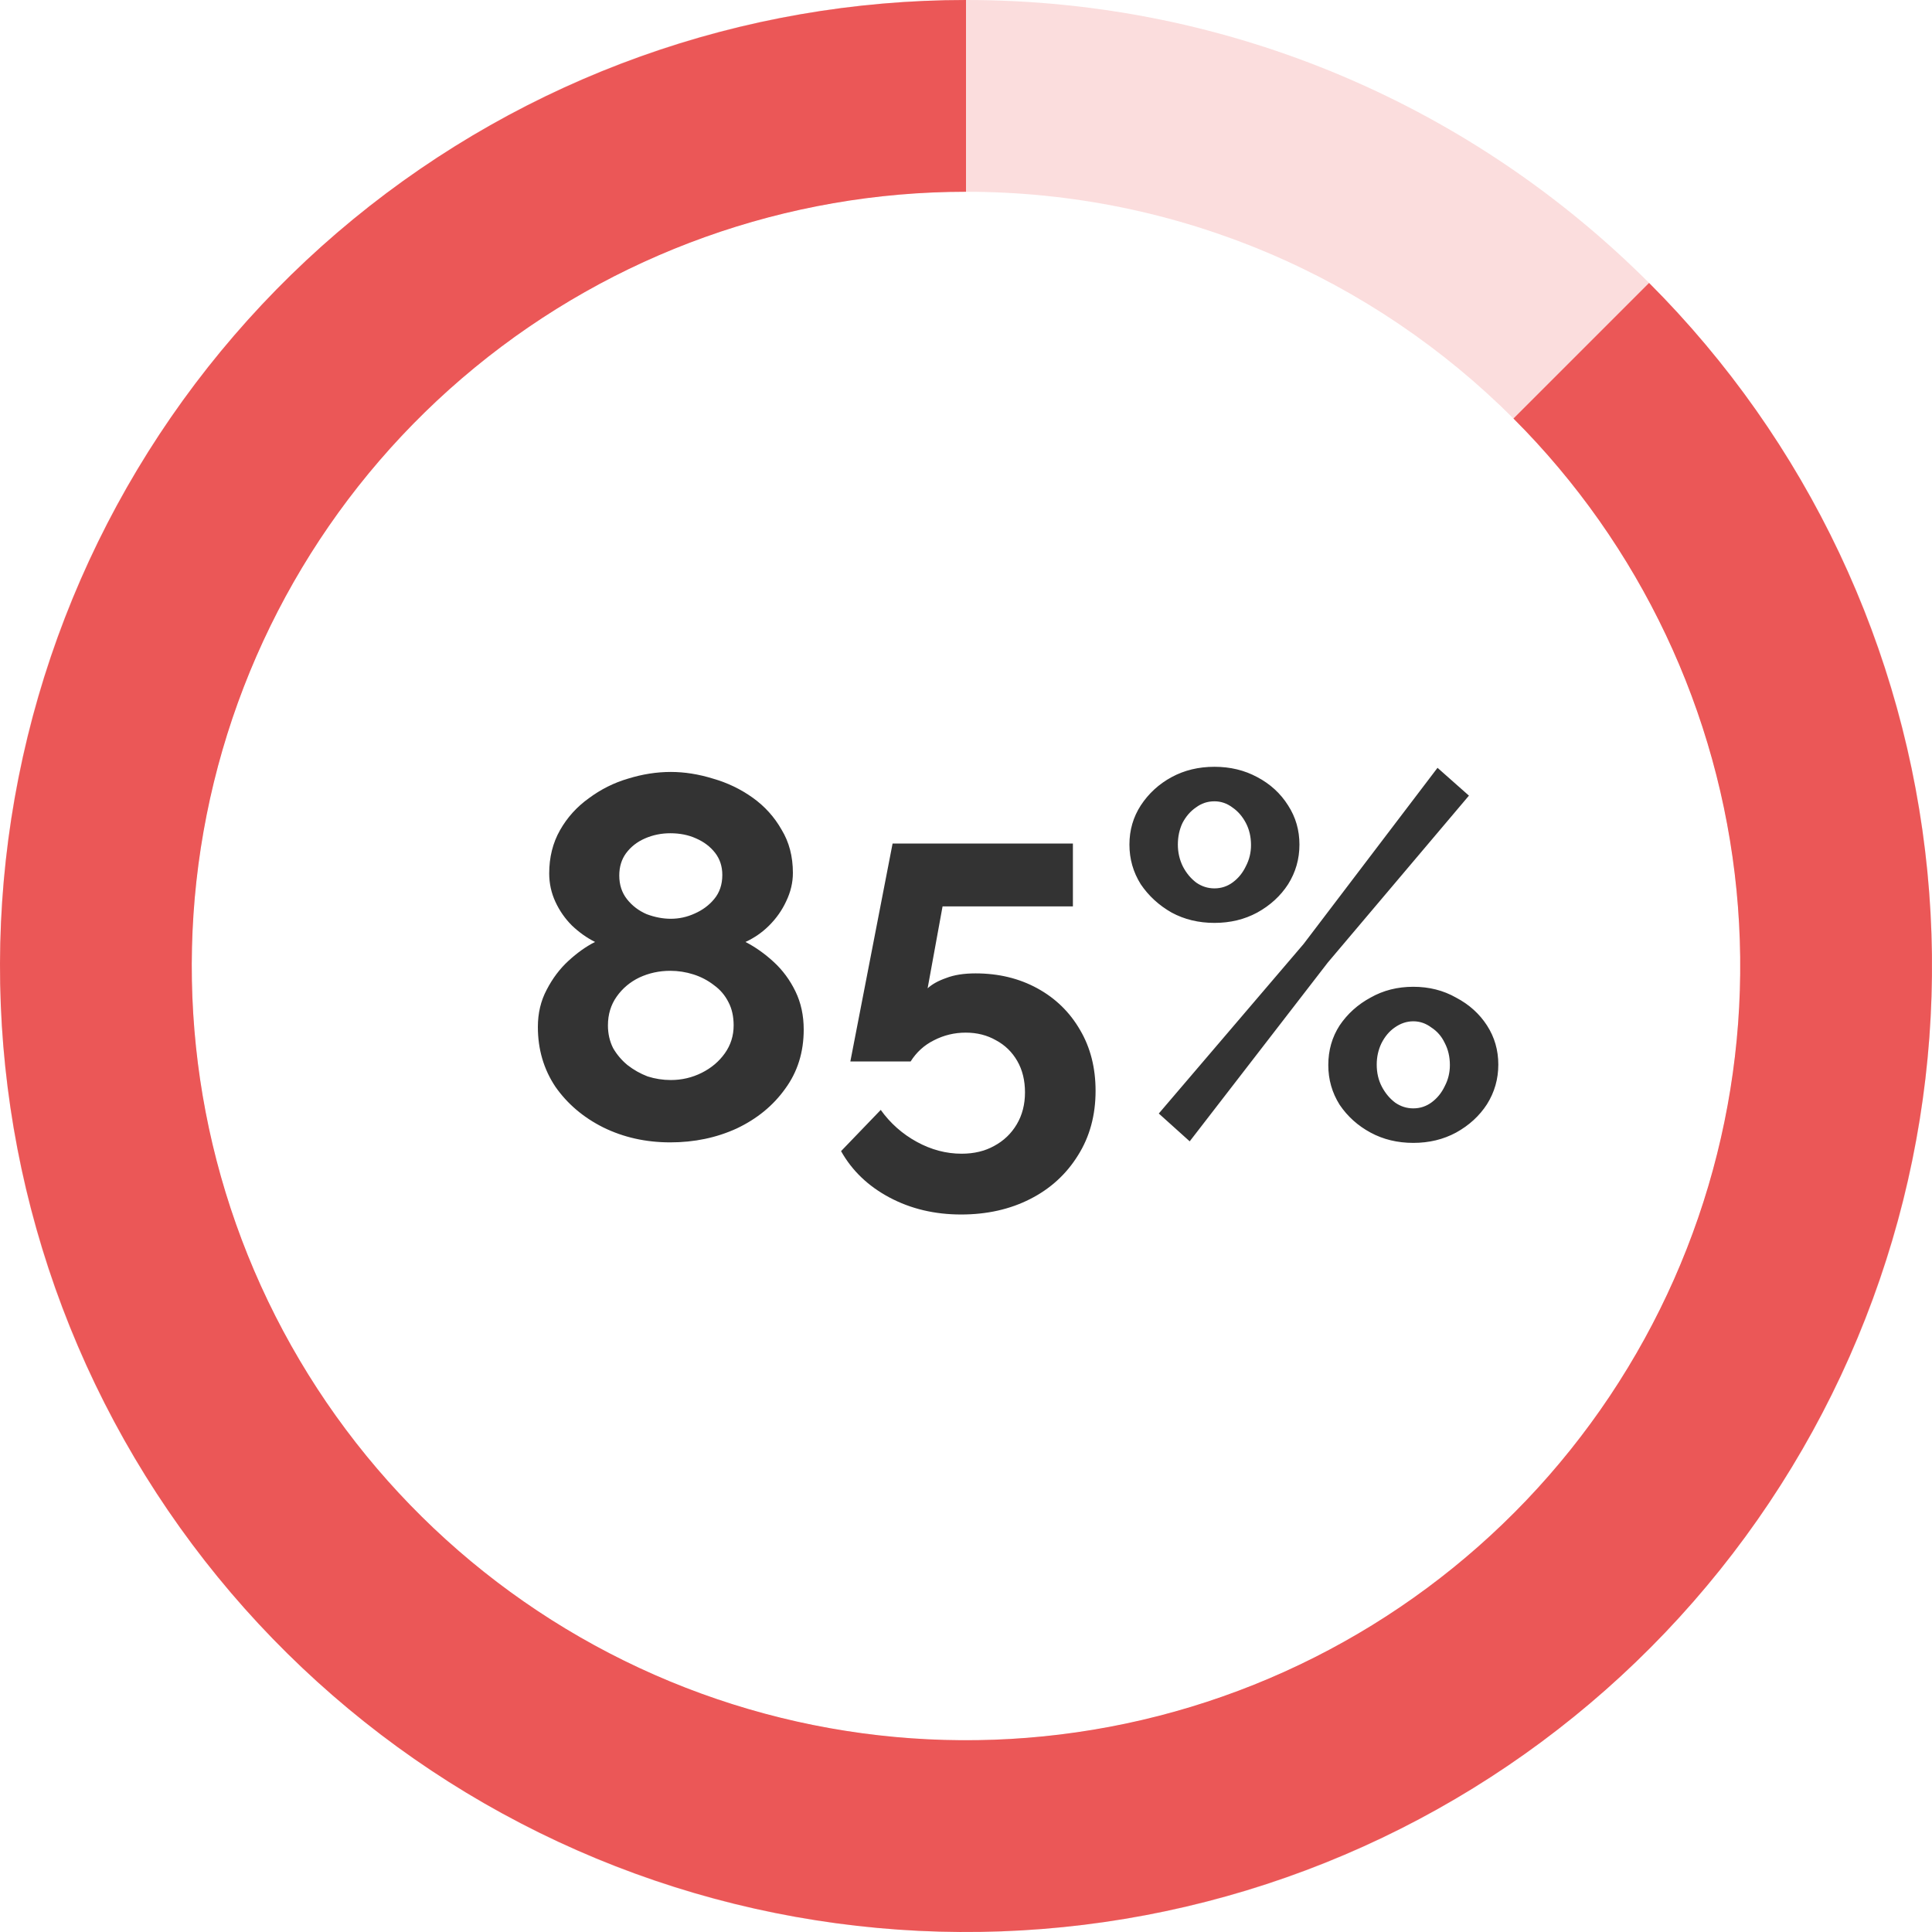 <svg width="90" height="90" viewBox="0 0 90 90" fill="none" xmlns="http://www.w3.org/2000/svg">
<path opacity="0.2" d="M90 45C90 69.853 69.853 90 45 90C20.147 90 0 69.853 0 45C0 20.147 20.147 0 45 0C69.853 0 90 20.147 90 45ZM8.933 45C8.933 64.919 25.081 81.067 45 81.067C64.919 81.067 81.067 64.919 81.067 45C81.067 25.081 64.919 8.933 45 8.933C25.081 8.933 8.933 25.081 8.933 45Z" fill="#EB5757"/>
<path d="M45 0C34.589 -1.2415e-07 24.5 3.61 16.452 10.214C8.405 16.819 2.896 26.01 0.865 36.221C-1.166 46.432 0.406 57.031 5.314 66.213C10.221 75.394 18.161 82.591 27.779 86.575C37.398 90.559 48.1 91.085 58.063 88.062C68.025 85.04 76.632 78.657 82.416 70.001C88.2 61.344 90.804 50.95 89.783 40.589C88.763 30.228 84.181 20.542 76.82 13.18L70.503 19.497C76.403 25.397 80.075 33.161 80.893 41.465C81.711 49.769 79.624 58.1 74.988 65.038C70.353 71.976 63.455 77.092 55.47 79.514C47.485 81.936 38.907 81.515 31.198 78.321C23.489 75.128 17.125 69.361 13.192 62.002C9.258 54.643 7.998 46.148 9.626 37.964C11.254 29.78 15.669 22.413 22.119 17.12C28.57 11.826 36.656 8.933 45 8.933V0Z" fill="#EB5757"/>
<path d="M37.44 47.96C37.44 49.016 37.152 49.936 36.576 50.72C36.016 51.504 35.264 52.12 34.32 52.568C33.376 53 32.344 53.216 31.224 53.216C30.088 53.216 29.048 52.984 28.104 52.52C27.176 52.056 26.432 51.424 25.872 50.624C25.328 49.808 25.056 48.88 25.056 47.84C25.056 47.2 25.192 46.624 25.464 46.112C25.736 45.584 26.072 45.136 26.472 44.768C26.888 44.384 27.304 44.088 27.72 43.88C27.336 43.688 26.976 43.432 26.64 43.112C26.32 42.792 26.064 42.424 25.872 42.008C25.68 41.592 25.584 41.152 25.584 40.688C25.584 39.936 25.752 39.264 26.088 38.672C26.424 38.08 26.872 37.584 27.432 37.184C27.992 36.768 28.6 36.464 29.256 36.272C29.928 36.064 30.592 35.96 31.248 35.96C31.888 35.96 32.544 36.064 33.216 36.272C33.888 36.464 34.504 36.76 35.064 37.16C35.624 37.56 36.072 38.056 36.408 38.648C36.76 39.224 36.936 39.896 36.936 40.664C36.936 41.112 36.832 41.552 36.624 41.984C36.432 42.4 36.168 42.776 35.832 43.112C35.512 43.432 35.144 43.688 34.728 43.88C35.192 44.12 35.632 44.432 36.048 44.816C36.464 45.2 36.8 45.656 37.056 46.184C37.312 46.712 37.44 47.304 37.44 47.96ZM34.176 47.768C34.176 47.352 34.096 46.992 33.936 46.688C33.776 46.368 33.552 46.104 33.264 45.896C32.976 45.672 32.656 45.504 32.304 45.392C31.952 45.28 31.592 45.224 31.224 45.224C30.712 45.224 30.232 45.328 29.784 45.536C29.352 45.744 29 46.04 28.728 46.424C28.456 46.808 28.32 47.256 28.32 47.768C28.32 48.152 28.4 48.504 28.56 48.824C28.736 49.128 28.96 49.392 29.232 49.616C29.52 49.84 29.832 50.016 30.168 50.144C30.52 50.256 30.88 50.312 31.248 50.312C31.76 50.312 32.24 50.2 32.688 49.976C33.136 49.752 33.496 49.448 33.768 49.064C34.04 48.68 34.176 48.248 34.176 47.768ZM28.848 40.784C28.848 41.216 28.968 41.584 29.208 41.888C29.448 42.192 29.752 42.424 30.12 42.584C30.504 42.728 30.88 42.8 31.248 42.8C31.632 42.8 32 42.72 32.352 42.56C32.72 42.4 33.024 42.176 33.264 41.888C33.52 41.584 33.648 41.208 33.648 40.76C33.648 40.36 33.536 40.016 33.312 39.728C33.088 39.44 32.792 39.216 32.424 39.056C32.072 38.896 31.672 38.816 31.224 38.816C30.808 38.816 30.416 38.896 30.048 39.056C29.68 39.216 29.384 39.448 29.16 39.752C28.952 40.04 28.848 40.384 28.848 40.784ZM44.772 56.576C43.54 56.576 42.428 56.312 41.436 55.784C40.444 55.256 39.692 54.536 39.18 53.624L41.028 51.704C41.476 52.328 42.036 52.824 42.708 53.192C43.38 53.56 44.076 53.744 44.796 53.744C45.372 53.744 45.876 53.624 46.308 53.384C46.756 53.144 47.108 52.808 47.364 52.376C47.62 51.944 47.748 51.448 47.748 50.888C47.748 50.328 47.628 49.84 47.388 49.424C47.148 49.008 46.82 48.688 46.404 48.464C45.988 48.224 45.516 48.104 44.988 48.104C44.46 48.104 43.964 48.224 43.5 48.464C43.052 48.688 42.692 49.016 42.42 49.448H39.612L41.58 39.296H49.98V42.224H43.908L43.212 46.04C43.42 45.848 43.708 45.688 44.076 45.56C44.444 45.416 44.9 45.344 45.444 45.344C46.516 45.344 47.476 45.576 48.324 46.04C49.172 46.504 49.836 47.152 50.316 47.984C50.796 48.8 51.036 49.744 51.036 50.816C51.036 51.952 50.764 52.952 50.22 53.816C49.676 54.696 48.932 55.376 47.988 55.856C47.044 56.336 45.972 56.576 44.772 56.576ZM56.573 42.992C55.837 42.992 55.173 42.832 54.581 42.512C53.989 42.176 53.509 41.736 53.141 41.192C52.789 40.632 52.613 40.016 52.613 39.344C52.613 38.672 52.789 38.064 53.141 37.52C53.509 36.96 53.989 36.52 54.581 36.2C55.173 35.88 55.837 35.72 56.573 35.72C57.309 35.72 57.973 35.88 58.565 36.2C59.173 36.52 59.653 36.96 60.005 37.52C60.357 38.064 60.533 38.672 60.533 39.344C60.533 40.016 60.357 40.632 60.005 41.192C59.653 41.736 59.173 42.176 58.565 42.512C57.973 42.832 57.309 42.992 56.573 42.992ZM56.573 41.384C56.893 41.384 57.181 41.288 57.437 41.096C57.693 40.904 57.893 40.656 58.037 40.352C58.197 40.048 58.277 39.72 58.277 39.368C58.277 38.984 58.197 38.64 58.037 38.336C57.877 38.032 57.669 37.792 57.413 37.616C57.157 37.424 56.877 37.328 56.573 37.328C56.253 37.328 55.965 37.424 55.709 37.616C55.453 37.792 55.245 38.032 55.085 38.336C54.941 38.64 54.869 38.976 54.869 39.344C54.869 39.712 54.949 40.056 55.109 40.376C55.269 40.68 55.477 40.928 55.733 41.12C55.989 41.296 56.269 41.384 56.573 41.384ZM65.837 53.24C65.101 53.24 64.437 53.08 63.845 52.76C63.253 52.44 62.773 52.008 62.405 51.464C62.053 50.904 61.877 50.288 61.877 49.616C61.877 48.928 62.053 48.312 62.405 47.768C62.773 47.224 63.253 46.792 63.845 46.472C64.437 46.136 65.101 45.968 65.837 45.968C66.573 45.968 67.237 46.136 67.829 46.472C68.437 46.792 68.917 47.224 69.269 47.768C69.621 48.312 69.797 48.92 69.797 49.592C69.797 50.264 69.621 50.88 69.269 51.44C68.917 51.984 68.437 52.424 67.829 52.76C67.237 53.08 66.573 53.24 65.837 53.24ZM65.837 51.632C66.157 51.632 66.445 51.536 66.701 51.344C66.957 51.152 67.157 50.904 67.301 50.6C67.461 50.296 67.541 49.968 67.541 49.616C67.541 49.232 67.461 48.888 67.301 48.584C67.157 48.28 66.949 48.04 66.677 47.864C66.421 47.672 66.141 47.576 65.837 47.576C65.533 47.576 65.245 47.672 64.973 47.864C64.717 48.04 64.509 48.288 64.349 48.608C64.205 48.912 64.133 49.24 64.133 49.592C64.133 49.976 64.213 50.32 64.373 50.624C64.533 50.928 64.741 51.176 64.997 51.368C65.253 51.544 65.533 51.632 65.837 51.632ZM53.981 51.872L60.725 43.976L66.965 35.768L68.429 37.064L61.853 44.84L55.421 53.168L53.981 51.872Z" fill="#333333"/>
</svg>
